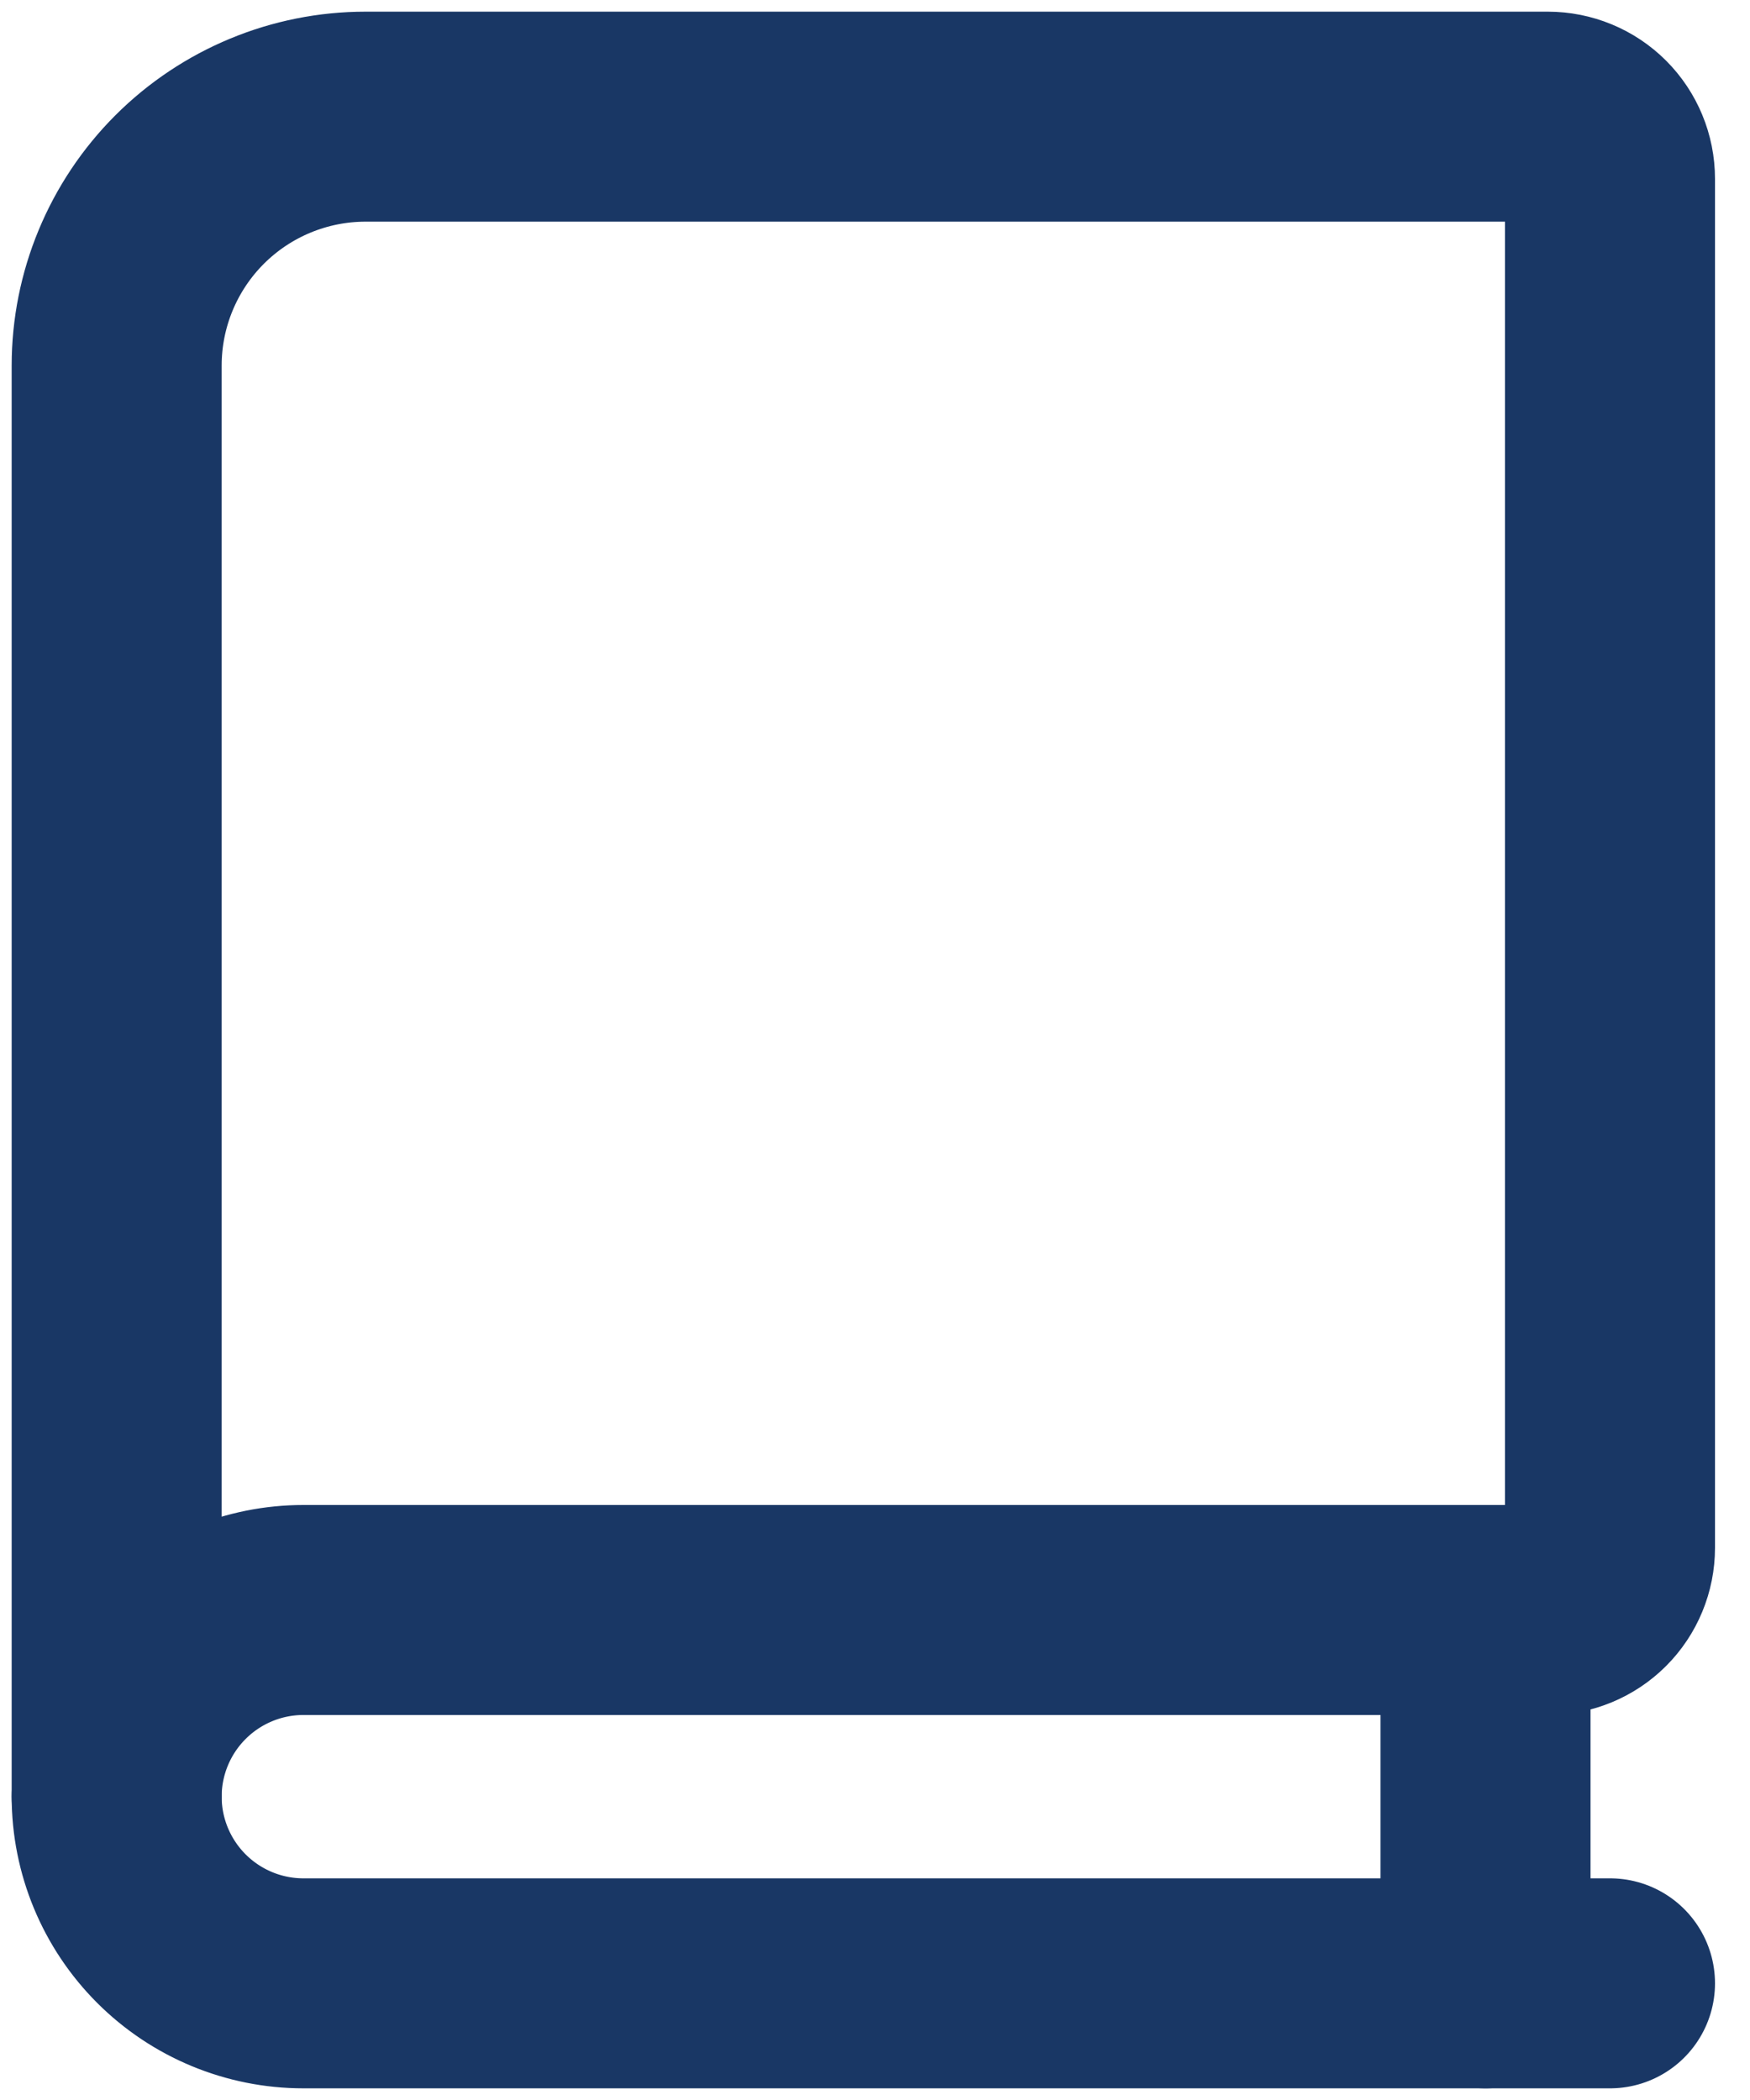<svg width="15" height="18" viewBox="0 0 15 18" fill="none" xmlns="http://www.w3.org/2000/svg">
<path d="M13.8 17H2.6C2.176 17 1.769 16.831 1.469 16.531C1.169 16.231 1 15.824 1 15.4" stroke="#193765" stroke-width="1.8" stroke-linecap="round" stroke-linejoin="round"/>
<path d="M3.133 1C2.568 1 2.025 1.225 1.625 1.625C1.225 2.025 1 2.568 1 3.133V15.4C1 14.976 1.169 14.569 1.469 14.269C1.769 13.969 2.176 13.8 2.6 13.8H13.267C13.408 13.8 13.544 13.744 13.644 13.644C13.744 13.544 13.8 13.408 13.8 13.267V1.533C13.8 1.392 13.744 1.256 13.644 1.156C13.544 1.056 13.408 1 13.267 1H3.133Z" stroke="#193765" stroke-width="1.8" stroke-linecap="round" stroke-linejoin="round"/>
<path d="M12.733 17V13.8" stroke="#193765" stroke-width="1.8" stroke-linecap="round" stroke-linejoin="round"/>
</svg>
